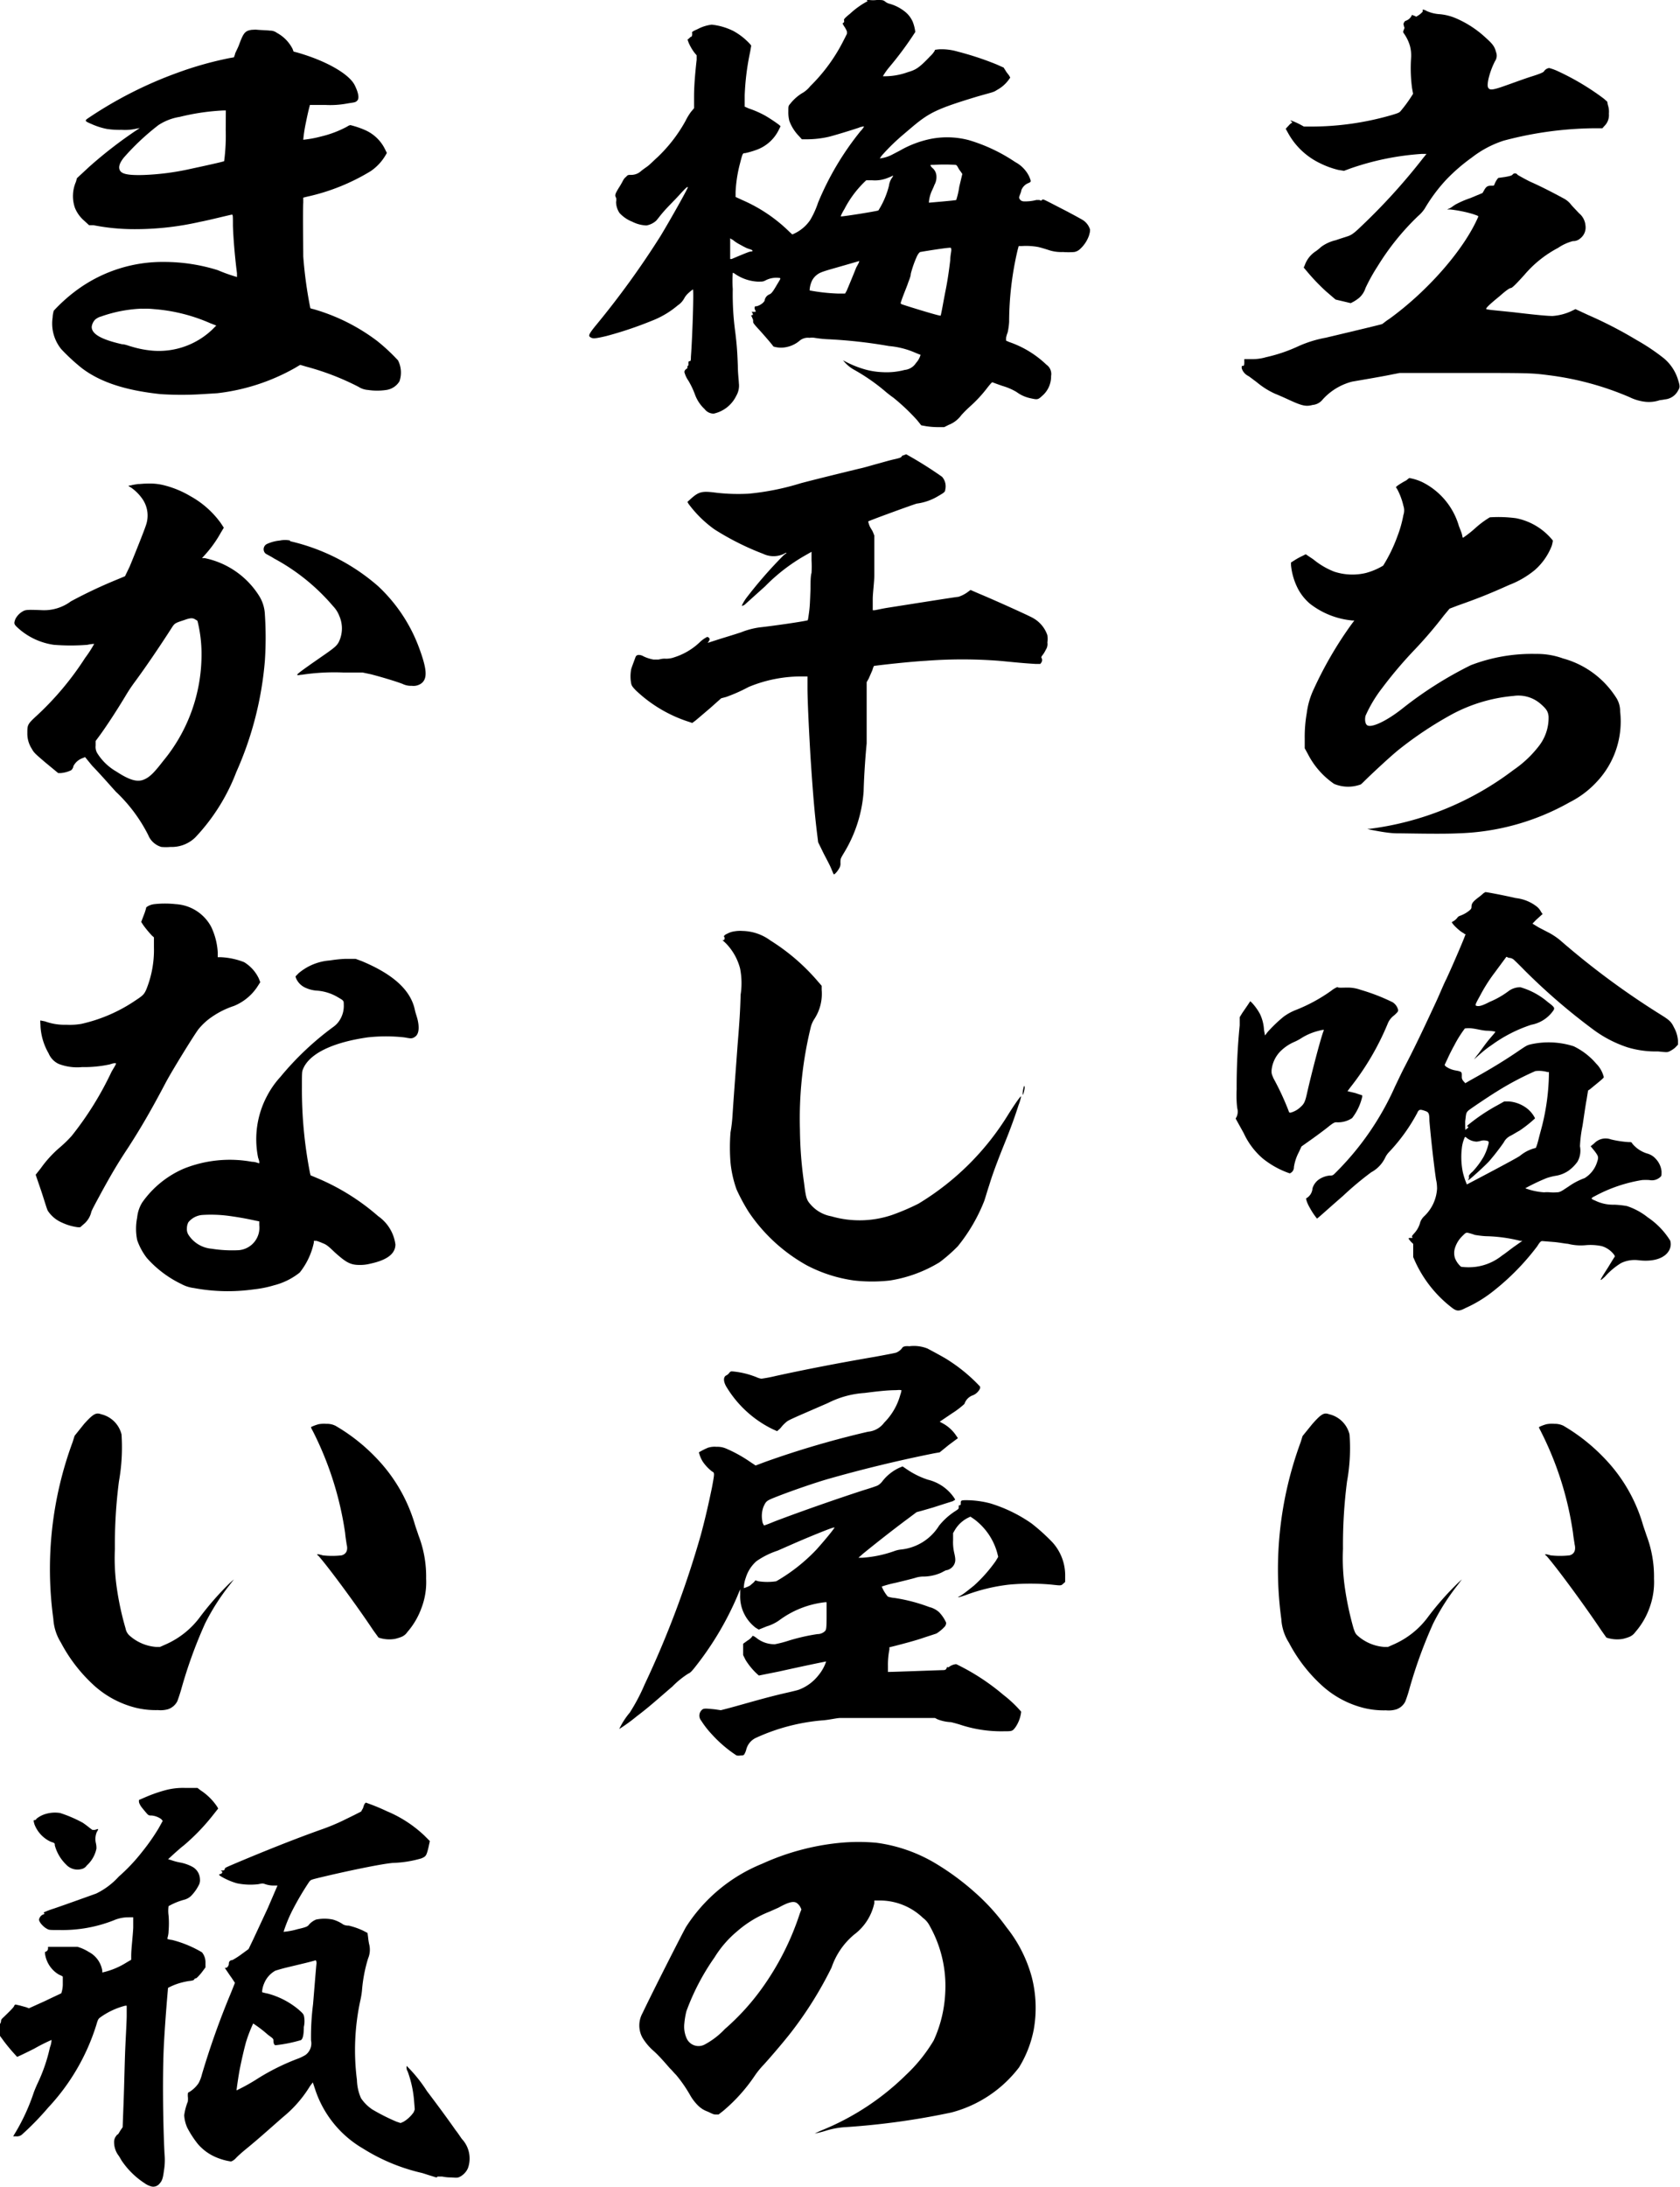 <svg xmlns="http://www.w3.org/2000/svg" viewBox="0 0 149.3 194.18"><title>title</title><g id="レイヤー_2" data-name="レイヤー 2"><g id="レイヤー_1-2" data-name="レイヤー 1"><path d="M134.87,15.53s.54.32,1.13.61c1,.44,2.07,1,2.92,1.46a2,2,0,0,1,.72.6c.18.21.5.53.68.73a1.58,1.58,0,0,1,.58,1.1,1.22,1.22,0,0,1-.45,1.13.93.93,0,0,1-.67.25,4.28,4.28,0,0,0-1.31.6,10.07,10.07,0,0,0-3,2.4c-.9,1-1.12,1.17-1.21,1.17s-.36.16-1,.73c-1,.81-1.26,1.1-1.17,1.14s.45.08.85.12l1.58.16c2,.24,3,.33,3.46.33a4.83,4.83,0,0,0,1.62-.41l.41-.2,1.12.52a37.16,37.16,0,0,1,4.32,2.23,18.34,18.34,0,0,1,2.43,1.63,4,4,0,0,1,1.26,1.94c.18.57.14.65,0,.89a1.47,1.47,0,0,1-1.21.81c-.18.05-.41.05-.5.09a3,3,0,0,1-1.21.12,4.23,4.23,0,0,1-1.4-.41,26.46,26.46,0,0,0-7.11-1.94c-1.62-.21-1.71-.21-7.69-.21h-5.63l-.67.13c-.36.08-1.26.24-1.94.36l-1.62.28a5.31,5.31,0,0,0-2.61,1.58,1.27,1.27,0,0,1-.9.49c-.58.16-.94.08-2.07-.44-.45-.21-1-.45-1.3-.57a7.09,7.09,0,0,1-1.58-1c-.27-.2-.63-.48-.76-.56a1.13,1.13,0,0,1-.59-.69c0-.21,0-.21.09-.21s.14,0,.14-.32v-.28h.67a4.21,4.21,0,0,0,1.26-.17,14,14,0,0,0,2.93-1,10.56,10.56,0,0,1,2.38-.73c2.57-.61,4.91-1.17,5-1.21s.31-.25.63-.45c3.42-2.47,6.66-6.16,7.92-9.08,0-.08,0-.08-.5-.25a11.58,11.58,0,0,0-2-.4h-.27l.27-.12c.14-.08.36-.25.5-.33a8.72,8.72,0,0,1,1.3-.56l1.08-.45.14-.24c.18-.33.31-.41.63-.41s.22,0,.31-.16a1.76,1.76,0,0,1,.32-.53l.58-.08c.45-.08.59-.12.68-.2A.27.27,0,0,1,134.87,15.53ZM126.46.85a.83.83,0,0,1,.31.12,3.3,3.3,0,0,0,1.17.29,4.68,4.68,0,0,1,1.53.4A9.18,9.18,0,0,1,132,3.32c.63.57.81.77.95,1.3a.86.86,0,0,1-.09.81,7,7,0,0,0-.59,1.62c-.09.49-.09.69.05.82s.4.12,1.53-.29c.58-.2,1.57-.57,2.2-.77.9-.28,1.13-.4,1.17-.49a.68.68,0,0,1,.45-.28,4.54,4.54,0,0,1,.77.28,22.57,22.57,0,0,1,4.09,2.44l.27.24c.05,0,.05.16.09.32a1.89,1.89,0,0,1,.09.78,1.34,1.34,0,0,1-.4,1.09l-.18.2h-.77a32.32,32.32,0,0,0-8,1.1,9.22,9.22,0,0,0-2.83,1.5,16.17,16.17,0,0,0-2.25,1.94,14.63,14.63,0,0,0-1.94,2.6,3.13,3.13,0,0,1-.58.65,22.28,22.28,0,0,0-3.6,4.46,16.23,16.23,0,0,0-1.08,1.94,1.91,1.91,0,0,1-.59.89,3.8,3.8,0,0,1-.49.33l-.23.12-1.35-.32-.85-.73a18.59,18.59,0,0,1-1.71-1.79l-.27-.32.09-.2a2.44,2.44,0,0,1,1-1.26,4.25,4.25,0,0,0,.45-.37,3.56,3.56,0,0,1,1.31-.6c.36-.13.9-.29,1.12-.37s.45-.2,1-.73A54.2,54.2,0,0,0,126.5,14l.27-.33h-.45a24,24,0,0,0-6.34,1.3l-.54.2-.5-.08a7.7,7.7,0,0,1-1.66-.61,6.37,6.37,0,0,1-2.79-2.63l-.23-.41.14-.16c.09-.08.18-.2.27-.28l.18-.13-.18-.16h.09a6.25,6.25,0,0,1,.9.41l.22.12h.72a25.78,25.78,0,0,0,7-1c.72-.21.77-.25.9-.41a12.22,12.22,0,0,0,.9-1.22l.18-.28-.09-.49a13.34,13.34,0,0,1-.09-2.67,3.36,3.36,0,0,0-.09-1.06,3.7,3.7,0,0,0-.54-1.13c-.09-.12-.09-.16,0-.37s0-.2,0-.28-.09-.16,0-.32.09-.13.27-.21a.88.88,0,0,0,.36-.32l.09-.16.18.08c.09,0,.14.08.18.08a1.93,1.93,0,0,0,.59-.45S126.41.85,126.46.85Z"/><path d="M125.24,42.45a4.47,4.47,0,0,1,1.17.37,6.32,6.32,0,0,1,3.24,3.89c.09.24.23.57.27.73s.05.28.09.32a10,10,0,0,0,1.13-.89,8.11,8.11,0,0,1,1.26-.93,11.87,11.87,0,0,1,2.34.08A5.57,5.57,0,0,1,138,48s0,.13-.09.45a5.51,5.51,0,0,1-1.49,2.15,8.12,8.12,0,0,1-2.29,1.34c-1.89.85-2.93,1.25-4.55,1.82l-.76.29-.5.6a37.82,37.82,0,0,1-2.56,3,37.82,37.82,0,0,0-2.93,3.45,11.86,11.86,0,0,0-1.48,2.47c-.09.41,0,.77.18.85.4.21,1.71-.4,3.1-1.5a34,34,0,0,1,6.08-3.85,15.18,15.18,0,0,1,5.8-1,6.72,6.72,0,0,1,2.39.4,8.12,8.12,0,0,1,4.68,3.41,2.22,2.22,0,0,1,.4,1.3,7.81,7.81,0,0,1-2.07,6.24,8.46,8.46,0,0,1-2.43,1.83A21.36,21.36,0,0,1,129.61,74c-1.53.08-4.64,0-5.45,0s-1.93-.24-2.38-.32l-.27-.08h.22a26.7,26.7,0,0,0,12.78-5.23,9.84,9.84,0,0,0,2.21-2.07,4.08,4.08,0,0,0,.9-2.68c-.05-.44-.18-.65-.68-1.09a3,3,0,0,0-2.43-.73A14.17,14.17,0,0,0,129,63.45a32.91,32.91,0,0,0-4.64,3.08c-.72.57-2.25,2-2.83,2.56s-.54.56-.72.61a3.22,3.22,0,0,1-2.25-.09,7.19,7.19,0,0,1-2.34-2.67l-.27-.49V65.6a12.14,12.14,0,0,1,.18-2.27,7,7,0,0,1,.63-2.15,34.05,34.05,0,0,1,3.33-5.72l.27-.36-.18,0a7.19,7.19,0,0,1-3.78-1.5,4.57,4.57,0,0,1-1-1.22,5.79,5.79,0,0,1-.67-2.19l0-.24.32-.2a5.58,5.58,0,0,1,.67-.37l.32-.16.67.45a6.85,6.85,0,0,0,1.85,1.09,5.17,5.17,0,0,0,2.83.12,6,6,0,0,0,1.53-.65,13.69,13.69,0,0,0,1.26-2.59,10.62,10.62,0,0,0,.54-1.91,1.25,1.25,0,0,0,0-.81,5.93,5.93,0,0,0-.54-1.46l-.13-.2.13-.12a7.2,7.2,0,0,1,.81-.49A2.89,2.89,0,0,1,125.24,42.45Z"/><path d="M119.71,87.7a3.37,3.37,0,0,1,1.21.2A17.6,17.6,0,0,1,123.76,89a1.12,1.12,0,0,1,.49.68c0,.13,0,.17-.36.49a1.7,1.7,0,0,0-.58.77,23.71,23.71,0,0,1-3.29,5.6l-.27.36.68.16.63.21,0,.12a4.87,4.87,0,0,1-.9,1.9,2.26,2.26,0,0,1-1.39.37c-.14,0-.23,0-.77.44-.31.25-1.08.82-1.48,1.1l-.86.61-.22.48a4.25,4.25,0,0,0-.45,1.34.58.58,0,0,1-.23.49l-.13.08-.23-.08a7.9,7.9,0,0,1-2.2-1.26,6.6,6.6,0,0,1-1.67-2.23l-.72-1.3.09-.16a1.12,1.12,0,0,0,.05-.77,9.74,9.74,0,0,1-.05-1.66,54.66,54.66,0,0,1,.27-5.68l0-.73.22-.36.5-.73.22-.33.14.13a4.88,4.88,0,0,1,.72,1,3.71,3.71,0,0,1,.36,1.42l.09.49.22-.29a12.4,12.4,0,0,1,1.44-1.38,4.75,4.75,0,0,1,1-.56,14.67,14.67,0,0,0,3.24-1.75,2.1,2.1,0,0,1,.54-.32C118.9,87.74,119.3,87.7,119.71,87.7Zm-2.57,3.85a5.15,5.15,0,0,0-1.57.69,4.67,4.67,0,0,1-.63.32,4,4,0,0,0-1.08.73,2.77,2.77,0,0,0-.86,1.79c0,.24,0,.28.18.69a23.87,23.87,0,0,1,1.35,2.91c0,.09.09.13.14.13a2,2,0,0,0,.85-.45c.36-.32.45-.45.63-1.26.41-1.82,1.26-5.06,1.49-5.59C117.68,91.43,117.59,91.43,117.14,91.55ZM132,79.22c.14,0,1.67.29,2.7.53a3.68,3.68,0,0,1,1.89.77,1.42,1.42,0,0,1,.36.45l.14.2-.14.12-.45.41-.31.32.54.33,1,.52a6.23,6.23,0,0,1,.9.61,70.3,70.3,0,0,0,9,6.65c.72.45.9.61,1.13,1.1a2.85,2.85,0,0,1,.36,1.17v.37l-.27.28a2.55,2.55,0,0,1-.5.32c-.18.08-.22.08-1,0a8.72,8.72,0,0,1-2.7-.36,10.7,10.7,0,0,1-3-1.54,54.58,54.58,0,0,1-6.17-5.31c-.4-.41-.81-.81-.9-.89a.68.68,0,0,0-.45-.21c-.13,0-.22-.12-.27-.08l-1.08,1.46a14.52,14.52,0,0,0-1.26,2c-.45.81-.45.85-.27.89s.45,0,1.13-.36a7.63,7.63,0,0,0,1.66-.94,1.73,1.73,0,0,1,1.08-.36A6.51,6.51,0,0,1,137.57,89c.59.44.63.52.45.77A3.06,3.06,0,0,1,136.09,91a12.67,12.67,0,0,0-3.51,1.79,9.74,9.74,0,0,0-1,.77l-.59.52.27-.36c.18-.2.59-.81.95-1.26s.72-.81.67-.85a4.42,4.42,0,0,0-.72-.08c-.36,0-.94-.16-1.3-.2a2.22,2.22,0,0,0-.68,0,10.38,10.38,0,0,0-.94,1.5c-.18.32-.45.85-.59,1.17l-.27.57.09.12a2.12,2.12,0,0,0,.9.37c.45.08.54.12.54.36,0,.08,0,.2,0,.24s0,.17.13.33l.18.2.41-.24c1.39-.77,2.65-1.5,4.05-2.44,1-.68,1-.68,1.35-.77a7.32,7.32,0,0,1,3.82.17,6.13,6.13,0,0,1,2,1.54,2.58,2.58,0,0,1,.68,1.21c0,.08-.68.61-1.22,1.06l-.18.12-.13.81c-.09.45-.23,1.46-.36,2.31a11.53,11.53,0,0,0-.23,1.83,2,2,0,0,1-.22,1.37,3.46,3.46,0,0,1-.81.81,2.78,2.78,0,0,1-1.17.45,5.46,5.46,0,0,0-.77.2,17.83,17.83,0,0,0-1.89.9,5.77,5.77,0,0,0,1.67.36,2.9,2.9,0,0,1,.54,0,3.6,3.6,0,0,0,.58,0c.32,0,.45-.12,1.08-.53a5.92,5.92,0,0,1,1.4-.73,2.55,2.55,0,0,0,1.08-1.33c.18-.53.18-.57-.18-1.06l-.36-.44.31-.25a1.39,1.39,0,0,1,1.49-.36,9.14,9.14,0,0,0,1.57.24c.23,0,.27,0,.32.12a2.74,2.74,0,0,0,1.35.9,1.53,1.53,0,0,1,.72.44,1.91,1.91,0,0,1,.54,1.14c0,.36,0,.4-.09.48a1.1,1.1,0,0,1-1,.29,5.66,5.66,0,0,0-.63,0,13.22,13.22,0,0,0-4.19,1.42c-.4.2-.4.24,0,.4a3.62,3.62,0,0,0,1.71.37,8,8,0,0,1,1.12.12,5.94,5.94,0,0,1,1.85,1,6.85,6.85,0,0,1,2,2.07,1.11,1.11,0,0,1-.09.85c-.36.69-1.35,1.06-2.74.89a2.78,2.78,0,0,0-1.53.25,6.28,6.28,0,0,0-1.44,1.21c-.54.49-.54.45.27-.81.27-.44.54-.89.58-.93s.05-.12-.13-.32a2.12,2.12,0,0,0-1-.65,4.84,4.84,0,0,0-1.49-.08,4.67,4.67,0,0,1-1.53-.13c-.18,0-.76-.12-1.26-.16l-1-.08c-.09,0-.18,0-.45.45a21.68,21.68,0,0,1-3.92,4,11.51,11.51,0,0,1-2.47,1.5c-.63.33-.81.28-1.31-.12a10.88,10.88,0,0,1-3.15-4l-.18-.41v-1.17l-.18-.17a2.85,2.85,0,0,1-.22-.28c0-.08,0-.08.18-.08s.18,0,.13-.08,0-.12.18-.33a2.26,2.26,0,0,0,.54-1,1.39,1.39,0,0,1,.32-.49,3.66,3.66,0,0,0,1.17-2.47c0-.08,0-.45-.09-.81-.18-1.22-.45-3.57-.59-5.23,0-.73-.09-.77-.45-.89s-.49-.13-.63.2a16,16,0,0,1-2.52,3.49,1.89,1.89,0,0,0-.31.44,2.91,2.91,0,0,1-1.26,1.34,28,28,0,0,0-2.52,2.11c-1.26,1.09-2.25,2-2.3,2a6,6,0,0,1-.63-.94,3.58,3.58,0,0,1-.27-.56c-.09-.29-.09-.29,0-.33a1.09,1.09,0,0,0,.5-.85,1.49,1.49,0,0,1,.54-.77,2.08,2.08,0,0,1,1-.37c.23,0,.27,0,.5-.24a25.15,25.15,0,0,0,5.31-7.7c.22-.45.58-1.22.81-1.66,1-1.91,1.89-3.82,2.83-5.84.32-.69.68-1.58.9-2,.59-1.26,1.76-4,1.71-4s-.09,0-.18-.09c-.36-.16-1.21-1-1-1a1.28,1.28,0,0,0,.45-.36.43.43,0,0,1,.22-.17,2.8,2.8,0,0,0,.86-.48c.13-.12.18-.16.18-.33,0-.32.18-.48.54-.77a6.2,6.2,0,0,0,.54-.44C131.86,79.31,132,79.22,132,79.22Zm-1.57,30.25c-.18,0-.18,0-.54.36a2.54,2.54,0,0,0-.59,1,1.5,1.5,0,0,0,0,.89,2,2,0,0,0,.54.77,5,5,0,0,0,1.35,0,4.72,4.72,0,0,0,2.3-1c.27-.17.76-.57,1.12-.82l.68-.48-.18,0a13.75,13.75,0,0,0-2.88-.41c-.41,0-.95-.08-1.17-.12A4.89,4.89,0,0,0,130.42,109.47Zm6-14.35A26.39,26.39,0,0,0,133,96.94c-.67.41-2.11,1.38-2.43,1.62s-.27.37-.36,1c0,.48,0,.89.05.77s.13-.08.18-.16.09-.13,0-.13-.09,0,0-.12a16.61,16.61,0,0,1,2.65-1.78l.59-.33.4,0a3,3,0,0,1,1.71.69,2.56,2.56,0,0,1,.63.81,11.09,11.09,0,0,1-1.39,1.1c-.23.12-.54.32-.77.44a1.32,1.32,0,0,0-.63.61,21,21,0,0,1-1.3,1.67c-.41.44-1.4,1.33-1.71,1.58l-.18.12.09-.16a.66.66,0,0,0,0-.25,1.27,1.27,0,0,1,.32-.36,7.23,7.23,0,0,0,1-1.34,4.78,4.78,0,0,0,.45-1.22c0-.12,0-.16-.18-.2a1.05,1.05,0,0,0-.5,0,1.76,1.76,0,0,1-.4.08,1.53,1.53,0,0,1-.86-.32c-.09-.08-.13-.12-.18-.08a3.11,3.11,0,0,0-.27,1,6.7,6.7,0,0,0,.09,2.11,6.36,6.36,0,0,0,.36,1.09s4.5-2.35,4.73-2.55a3.4,3.4,0,0,1,1.39-.69s.09-.12.27-.85c.09-.37.27-1,.32-1.22a20,20,0,0,0,.58-4.42V95.2l-.13,0A2.7,2.7,0,0,0,136.4,95.12Z"/><path d="M118.13,125.59a2.42,2.42,0,0,1,1.8,1.79,16.46,16.46,0,0,1-.22,4.17,43.75,43.75,0,0,0-.36,6,18.34,18.34,0,0,0,.18,3.53,27.41,27.41,0,0,0,.76,3.53c.14.4.18.48.36.64a4,4,0,0,0,2.34,1h.36l.45-.2a7.54,7.54,0,0,0,3.15-2.52,26,26,0,0,1,2.66-3l.31-.28-.4.53a19.78,19.78,0,0,0-2.16,3.4,41.39,41.39,0,0,0-2.12,5.84,10.31,10.31,0,0,1-.36,1.09,1.39,1.39,0,0,1-.81.69,2.37,2.37,0,0,1-.9.08,7.48,7.48,0,0,1-1.93-.2,8.62,8.62,0,0,1-3.69-1.94,13.73,13.73,0,0,1-3-3.86,4.36,4.36,0,0,1-.68-2.1,32.65,32.65,0,0,1,1.71-15.69l.18-.57.86-1.06C117.46,125.51,117.68,125.43,118.13,125.59Zm20,.85a1.71,1.71,0,0,1,.81.17,16.5,16.5,0,0,1,3.55,2.79,14.2,14.2,0,0,1,3.47,5.84c.09.33.27.81.36,1.1a10.31,10.31,0,0,1,.67,3.85,6.6,6.6,0,0,1-.4,2.59,6.7,6.7,0,0,1-1.26,2.15,1.23,1.23,0,0,1-.59.45,3.91,3.91,0,0,1-.54.16,3,3,0,0,1-1.44-.12s-.27-.37-.49-.69c-1.22-1.83-3.69-5.23-4.77-6.49-.09-.12-.23-.16-.18-.2s.22,0,.49.08a7.57,7.57,0,0,0,1.67,0c.45-.12.58-.49.45-1,0-.08-.09-.53-.14-1a29,29,0,0,0-2.79-8.88c-.13-.28-.27-.48-.22-.52a3.43,3.43,0,0,1,.67-.25A2.74,2.74,0,0,1,138.16,126.44Z"/><path d="M77.07,0a.39.39,0,0,1,.18,0,2.81,2.81,0,0,0,.67,0c.5,0,.54,0,.72.12A1,1,0,0,0,79,.32a3.82,3.82,0,0,1,1.44.73,2.34,2.34,0,0,1,.68.9,3.61,3.61,0,0,1,.22.89A30.24,30.24,0,0,1,79,6a6.09,6.09,0,0,0-.54.77,6,6,0,0,0,2.21-.36c.72-.21,1-.37,2-1.42a2.14,2.14,0,0,0,.4-.49c0-.08,0-.08.37-.12a5,5,0,0,1,1.66.2,26.83,26.83,0,0,1,3.46,1.14l.63.28.18.28c.09.17.28.37.32.45l.09.16-.18.25a3.12,3.12,0,0,1-1,.85c-.31.2-.26.16-1.71.57C83.28,9.65,82.6,10,81.12,11.23l-.86.73a18.86,18.86,0,0,0-1.76,1.7,2.35,2.35,0,0,0-.31.41,3.25,3.25,0,0,0,1-.29l.77-.4a9.16,9.16,0,0,1,2.83-1.06,7.56,7.56,0,0,1,3.33.13,15,15,0,0,1,4.1,1.94,2.87,2.87,0,0,1,1.25,1.3c.18.45.18.45-.08.57a1.09,1.09,0,0,0-.63.65c0,.12-.1.32-.14.44s-.09.2,0,.33.14.16.31.2a3.88,3.88,0,0,0,1.17-.12c.18,0,.23,0,.27,0s.14.12.23,0,.09-.08,2.2,1c.77.41,1.44.77,1.53.85a1.54,1.54,0,0,1,.54.77c0,.17,0,.21-.09.53A2.93,2.93,0,0,1,96,22.1a1,1,0,0,1-.54.28,6.81,6.81,0,0,1-1,0,3.54,3.54,0,0,1-1.22-.16c-.36-.12-.8-.25-1-.29a6,6,0,0,0-1.44-.08l-.27,0-.09.33a28.11,28.11,0,0,0-.76,6.4,5.92,5.92,0,0,1-.13.94,2.26,2.26,0,0,0-.14.48v.25l.27.12A9,9,0,0,1,93,32.39a1,1,0,0,1,.41,1,2.27,2.27,0,0,1-.81,1.78c-.36.33-.41.33-1,.2a3.16,3.16,0,0,1-1.26-.56,5.38,5.38,0,0,0-1.22-.53c-.49-.16-.9-.33-.94-.33s-.22.21-.41.45a12,12,0,0,1-1.57,1.7c-.32.29-.63.61-.77.77a2.53,2.53,0,0,1-1.12.86l-.4.2h-.59a7,7,0,0,1-1-.08l-.45-.08-.36-.45a18.47,18.47,0,0,0-2.11-2c-.23-.16-.54-.4-.77-.6a17.34,17.34,0,0,0-2.7-1.87,3.29,3.29,0,0,1-.94-.77L74.91,32l.17.08a8.9,8.9,0,0,0,1.54.65,6.75,6.75,0,0,0,1.84.32,6.28,6.28,0,0,0,1.94-.2,1.35,1.35,0,0,0,1-.61,1.84,1.84,0,0,0,.41-.73s-.22-.08-.5-.2A7.42,7.42,0,0,0,79,30.73a43.3,43.3,0,0,0-5.53-.61A10.63,10.63,0,0,1,72.39,30a1.4,1.4,0,0,0-.45,0,1.14,1.14,0,0,0-.86.24,2.62,2.62,0,0,1-1.35.61,2.29,2.29,0,0,1-1-.08c-.09-.16-.9-1.09-1.35-1.58s-.45-.53-.45-.65a.49.49,0,0,0-.09-.32c0-.12-.14-.2-.09-.2s.09-.05.13-.05.05,0,0-.16l-.09-.12h.18c.18,0,.22,0,.18-.08s-.09-.16-.09-.24,0-.17.09-.17c.31,0,.81-.36.81-.56a.69.69,0,0,1,.4-.49c.18-.08.27-.16.63-.77s.41-.65.32-.69a2.05,2.05,0,0,0-1.26.2c-.23.12-.27.12-.72.12a3.93,3.93,0,0,1-1.94-.64c-.13-.08-.22-.17-.27-.13a9.57,9.57,0,0,0,0,1.42,24.68,24.68,0,0,0,.22,3.81c.14,1.14.18,1.71.23,3,0,.65.09,1.34.09,1.54a1.78,1.78,0,0,1-.23,1.14,2.92,2.92,0,0,1-2,1.58,1,1,0,0,1-.81-.4,3.31,3.31,0,0,1-.86-1.3,7.3,7.3,0,0,0-.58-1.22,2.45,2.45,0,0,1-.36-.77.32.32,0,0,1,.13-.24c.09-.08.18-.12.14-.16s0,0,0-.08.09-.09.09-.13,0-.08,0-.12v-.12s0-.12.09-.12.13,0,.13-.37c.14-1.9.27-6,.18-6a3.86,3.86,0,0,0-.49.41,1.63,1.63,0,0,0-.27.36,1.79,1.79,0,0,1-.59.65,8.08,8.08,0,0,1-2.34,1.38,33.37,33.37,0,0,1-4,1.34c-1,.24-1.22.24-1.4.12s-.27-.16.41-1a77,77,0,0,0,5.8-8c.86-1.42,2.48-4.3,2.43-4.34s-.13,0-.72.65S59.25,18.45,58.8,19c-.18.21-.41.53-.5.61a1.73,1.73,0,0,1-.85.41,3,3,0,0,1-1.26-.33,3.08,3.08,0,0,1-1.13-.77,1.8,1.8,0,0,1-.31-1,.72.72,0,0,0,0-.36c-.13-.21-.09-.33.23-.86a7.82,7.82,0,0,0,.4-.69,1,1,0,0,1,.27-.32c.14-.16.18-.16.45-.16a1.28,1.28,0,0,0,.86-.33c.09-.08.31-.24.54-.4s.63-.57.9-.81a13.3,13.3,0,0,0,2.52-3.25,5.23,5.23,0,0,1,.49-.81l.27-.32V8.55c0-1.09.14-2.43.23-3.24l0-.4-.18-.21a4.34,4.34,0,0,1-.54-.93c-.09-.28-.13-.24,0-.32l.18-.17c.09,0,.13-.08.13-.16a.3.3,0,0,0,0-.2c0-.08,0-.12.49-.33a3.56,3.56,0,0,1,1.26-.4,5.65,5.65,0,0,1,1.94.57,5.8,5.8,0,0,1,1.48,1.17l.09.12-.09.53a22.62,22.62,0,0,0-.49,3.89v1l.36.16a8.88,8.88,0,0,1,1.48.65,14.35,14.35,0,0,1,1.22.81l.13.12-.18.36a3.53,3.53,0,0,1-1.89,1.71,7.73,7.73,0,0,1-1.08.32c-.22,0-.22,0-.45.89a12.2,12.2,0,0,0-.4,2.56l0,.44.63.29a13.78,13.78,0,0,1,4.19,2.84l.22.2.18-.08A3.5,3.5,0,0,0,72,19.54,7.82,7.82,0,0,0,72.7,18a25.59,25.59,0,0,1,3.78-6.36,1.88,1.88,0,0,0,.31-.41s-.22,0-.49.12c-1,.33-2.34.73-2.7.81a8.85,8.85,0,0,1-1.84.21h-.5L71,12.08a3.83,3.83,0,0,1-.85-1.34,3.07,3.07,0,0,1-.09-.85c0-.48,0-.48.18-.69a4,4,0,0,1,1.17-1A2.54,2.54,0,0,0,72,7.66a15.39,15.39,0,0,0,3-4.13L75.27,3l0-.2A2.33,2.33,0,0,0,75,2.31c-.14-.24-.14-.24,0-.32A.29.29,0,0,0,75,1.78c0-.08.09-.2.54-.56A7.34,7.34,0,0,1,77,.16a.1.1,0,0,0,.09-.08S77,0,77.07,0Zm-12,21.28-.18-.12V23l.13,0c.5-.21,1.44-.61,1.62-.65s.23,0,.23-.08-.18-.12-.41-.2-.58-.29-.81-.41A3.48,3.48,0,0,1,65.1,21.28Zm11.25,1.91s-.81.24-2.25.65c-1.13.32-1.27.4-1.53.61a1.55,1.55,0,0,0-.36.44,2.24,2.24,0,0,0-.23.9,16.5,16.5,0,0,0,2.52.28h.63l.14-.24c.09-.21.63-1.5.85-2.07C76.25,23.47,76.39,23.23,76.35,23.19Zm3-7.58a2.36,2.36,0,0,1-.36.16,3,3,0,0,1-1.44.24c-.23,0-.49,0-.54,0a9.34,9.34,0,0,0-1.94,2.56c-.22.36-.35.65-.31.65.31,0,3.11-.45,3.33-.53A7.51,7.51,0,0,0,79,16.5a1.64,1.64,0,0,1,.23-.65C79.32,15.73,79.41,15.57,79.36,15.61ZM84.45,22c-.37,0-2.16.29-2.62.37-.08,0-.17.08-.31.32a9.29,9.29,0,0,0-.58,1.63c0,.24-.19.64-.27.89s-.46,1.13-.63,1.7c0,0,0,.08.13.12.58.2,3.37,1.06,3.42,1s.27-1.38.45-2.27.31-1.83.41-2.68c0-.37.09-.73.09-.85S84.54,22,84.45,22ZM83,14.64c-.41,0-.36,0-.18.24a1,1,0,0,1,.4.81,1.37,1.37,0,0,1-.18.73c-.08.24-.26.57-.31.73a2.75,2.75,0,0,0-.18.85s2.38-.2,2.43-.24a7.21,7.21,0,0,0,.27-1.18l.27-1.13-.14-.21a2.31,2.31,0,0,1-.26-.4c-.09-.16-.14-.2-.23-.2A14.88,14.88,0,0,0,83,14.64Z"/><path d="M80.53,40.34a34.73,34.73,0,0,1,3.19,2A1.28,1.28,0,0,1,84,43.5c0,.21-.18.29-.72.61a4.92,4.92,0,0,1-1.8.61c-.09,0-4,1.42-4.32,1.58,0,0,0,.08.09.33s.23.4.32.6l.13.33v1.17c0,.65,0,1.67,0,2.31s-.14,1.63-.14,2.15v1h.14c.09,0,.58-.12,1.12-.21C81,53.64,85,53,85.17,53a2.85,2.85,0,0,0,.85-.44l.23-.17.76.33c1.26.52,4.41,1.94,4.77,2.15a2.77,2.77,0,0,1,1.3,1.54,2.48,2.48,0,0,1,0,.65.9.9,0,0,1-.14.64,2.72,2.72,0,0,1-.27.45c-.13.16-.13.2-.13.24a.4.4,0,0,1,0,.45l-.09.12h-.4c-1.39-.08-2.34-.2-3.29-.28a42.5,42.5,0,0,0-6.47,0c-1.44.08-3.92.36-4.5.44-.14,0-.14,0-.27.41l-.32.73-.18.32,0,2.52c0,1.5,0,2.67,0,2.92-.09.89-.23,2.71-.27,4.25A12.11,12.11,0,0,1,75,75.74c-.31.52-.31.52-.31.89a.75.75,0,0,1-.14.52c-.13.25-.4.53-.45.49s-.14-.32-.31-.69-.59-1.13-.72-1.42l-.36-.73L72.61,74c-.22-1.82-.36-3.44-.58-6.77-.18-3.08-.27-5.23-.27-6.16l0-1h-.45a12.18,12.18,0,0,0-4.77.93,14.85,14.85,0,0,1-2,.89l-.45.12-1,.89c-.58.49-1.17,1-1.3,1.1l-.27.2-.36-.12A12.28,12.28,0,0,1,56.5,61.3c-.27-.28-.36-.4-.4-.57a3.3,3.3,0,0,1,0-1.33c.09-.29.31-.85.36-1s.13-.24.31-.24a.81.81,0,0,1,.41.12,3.39,3.39,0,0,0,.9.29c.27,0,.27,0,.4,0s.27-.08.59-.08a2.09,2.09,0,0,0,.85-.12A5.83,5.83,0,0,0,62.22,57a2.53,2.53,0,0,1,.63-.44.27.27,0,0,1,.22.2.53.53,0,0,1-.09.2l-.09.13.9-.29c.5-.16,1.44-.44,2.07-.65a7,7,0,0,1,1.67-.44c1.12-.12,3.69-.49,4.18-.61.09,0,.09,0,.18-.65s.09-1,.14-2.15c0-.53,0-1.17.09-1.42a9.59,9.59,0,0,0,0-1.13V49l-.63.36A16.22,16.22,0,0,0,68,52.06l-1.8,1.62a.51.51,0,0,1-.27.12s0-.12.36-.65a38.76,38.76,0,0,1,3.24-3.73c.18-.2.36-.28.36-.32s-.09,0-.22.08a2.14,2.14,0,0,1-1.85,0A23.91,23.91,0,0,1,63.48,47a10.34,10.34,0,0,1-2.3-2.27l-.09-.16.32-.29c.72-.64,1-.69,2.29-.52a17,17,0,0,0,2.84.08,22.8,22.8,0,0,0,4.63-.93c1.71-.45,4-1,5.22-1.3.4-.08,1.08-.29,1.53-.41s1.12-.32,1.49-.4c.54-.12.67-.17.71-.25s.14-.12.18-.12Z"/><path d="M66,82.67a4.32,4.32,0,0,1,2.47.85,18.26,18.26,0,0,1,4.23,3.65l.32.37,0,.36a4.08,4.08,0,0,1-.63,2.56,2.43,2.43,0,0,0-.36.85,34.19,34.19,0,0,0-.94,9,35.11,35.11,0,0,0,.36,4.7c.18,1.42.22,1.54.63,2a3.17,3.17,0,0,0,1.8,1,9,9,0,0,0,5.4-.12,20.4,20.4,0,0,0,2.34-1,23.75,23.75,0,0,0,8-7.95c.72-1.14,1.17-1.74,1.12-1.54a4.39,4.39,0,0,1-.22.73c-.32,1-.68,2-1.13,3.12-.54,1.34-1.12,2.8-1.48,4-.18.53-.36,1.18-.45,1.42a15.25,15.25,0,0,1-2.34,4,14.2,14.2,0,0,1-1.62,1.42,12.07,12.07,0,0,1-4.41,1.62,14.15,14.15,0,0,1-3.19,0,12.82,12.82,0,0,1-4.19-1.34,15,15,0,0,1-5.17-4.74,16.62,16.62,0,0,1-1.08-2,9.94,9.94,0,0,1-.54-2.39,16.9,16.9,0,0,1,0-2.68,13.4,13.4,0,0,0,.18-1.54c.14-2.15.32-4.42.45-6.24.18-2.19.23-3.08.27-4.46A6.75,6.75,0,0,0,65.77,86a5,5,0,0,0-1.26-2.23l-.31-.29.13,0a.22.22,0,0,0,0-.32s0-.12.31-.25a1.82,1.82,0,0,1,.59-.2A3.12,3.12,0,0,1,66,82.67ZM91.06,96.58c0,.2-.14.69-.18.65a2.73,2.73,0,0,1,.13-.81S91.06,96.46,91.06,96.58Z"/><path d="M82.42,119.75c.32.17,1.53.81,1.89,1.06a14.72,14.72,0,0,1,2.48,2l.31.32,0,.16a1.21,1.21,0,0,1-.63.61,1.2,1.2,0,0,0-.76.77,7.94,7.94,0,0,1-1.12.85l-1.08.73.22.12a3.35,3.35,0,0,1,1.26,1.14l.14.2-.82.61-.8.65-.46.08c-3.46.69-6.7,1.5-9.4,2.27-1,.28-3.28,1.05-4.81,1.66-.72.29-.77.33-1,.85a2.36,2.36,0,0,0-.09,1.26c0,.16.13.32.13.36s.32-.08,1-.36c2.34-.89,5.53-2,7.87-2.76.54-.16,1.13-.36,1.21-.4s.23-.12.41-.33a4.06,4.06,0,0,1,1.53-1.25l.31-.13.37.25a7.33,7.33,0,0,0,1.88.93,3.94,3.94,0,0,1,2.34,1.62l.09.16-.22.13-.76.24-1,.32-1,.29-.45.12-.76.57c-1.35,1-3.06,2.35-4,3.12l-.41.36.36,0a10.6,10.6,0,0,0,2.88-.61,2.47,2.47,0,0,1,.54-.12,4.52,4.52,0,0,0,3.38-2.11,5.93,5.93,0,0,1,1.43-1.29c.32-.21.32-.21.32-.37s0-.16.09-.16.09-.08.09-.16c0-.25,0-.29.49-.29a8.46,8.46,0,0,1,2.16.29,13.05,13.05,0,0,1,3.65,1.78,17.79,17.79,0,0,1,1.84,1.66A4.37,4.37,0,0,1,94.66,140l0,.48-.18.16c-.18.17-.18.17-1,.08a20.31,20.31,0,0,0-3.82,0,16.13,16.13,0,0,0-3.87.94c-.59.2-.82.24-.5.08s.9-.65,1.26-.93a13.05,13.05,0,0,0,1.94-2.19l.22-.37-.09-.36a5.57,5.57,0,0,0-2.07-3l-.31-.21-.19.09a2.84,2.84,0,0,0-1.21,1.13l-.14.24v.61a4.23,4.23,0,0,0,.09,1.1c.14.6.14.81,0,1.09a1,1,0,0,1-.63.49c-.13,0-.36.16-.54.24a4,4,0,0,1-1.48.33,2.36,2.36,0,0,0-.81.12c-.27.08-1.08.28-1.75.44a9.38,9.38,0,0,0-1.22.33,3.26,3.26,0,0,0,.54.89,2.44,2.44,0,0,0,.59.12,15.17,15.17,0,0,1,3.1.81,2,2,0,0,1,.86.45,3.26,3.26,0,0,1,.63.93c0,.12,0,.16-.09.32a3.6,3.6,0,0,1-.77.65l-.36.12-.77.25c-.67.24-1.93.57-2.56.73l-.49.12,0,.2a6.88,6.88,0,0,0-.13,1.46v.53H79c.4,0,4.58-.16,4.81-.16s.27-.08.31-.17.09-.16.09-.12,0,.08.14,0a1.22,1.22,0,0,1,.63-.24,19.69,19.69,0,0,1,4.18,2.72A10.79,10.79,0,0,1,90.75,152a3,3,0,0,1-.5,1.37c-.27.37-.32.37-1,.37a11.65,11.65,0,0,1-4-.61c-.41-.12-.72-.2-.76-.2a3.72,3.72,0,0,1-1.17-.25l-.23-.12H80.17c-1.58,0-3.33,0-3.87,0s-1.12,0-1.62,0c-.31,0-1,.17-1.57.21a17.67,17.67,0,0,0-5.9,1.54,1.57,1.57,0,0,0-.9,1.09,1.6,1.6,0,0,1-.18.41c-.09.08-.13.08-.31.08a1.11,1.11,0,0,1-.36,0A11.27,11.27,0,0,1,63.25,154a8.2,8.2,0,0,1-.94-1.21.69.69,0,0,1,.13-1c.14-.08.27-.08,1.08,0l.54.08.77-.2c1.62-.44,3.1-.89,4.86-1.3.54-.12,1.21-.28,1.3-.32a4,4,0,0,0,1.76-1.3,3.78,3.78,0,0,0,.67-1.21s-1.44.28-4.18.89l-1.8.36-.18-.16a6,6,0,0,1-1-1.22l-.22-.44v-1l.4-.29a1.43,1.43,0,0,0,.41-.36c0-.08.09-.08.36.12a2.54,2.54,0,0,0,1.66.57,10,10,0,0,0,1.26-.33,17.3,17.3,0,0,1,2.52-.57.94.94,0,0,0,.68-.28c.09-.12.13-.2.13-1.34v-1.21h-.13a8.39,8.39,0,0,0-4.1,1.62,3.83,3.83,0,0,1-1.08.52l-.72.29-.27-.16A3.55,3.55,0,0,1,66,143a3.48,3.48,0,0,1-.22-1.38l0-.49-.27.65a27.63,27.63,0,0,1-3.82,6.36c-.27.33-.36.41-.54.49a8,8,0,0,0-1.4,1.14c-1.17,1-2.07,1.82-3.15,2.63a15.45,15.45,0,0,1-1.57,1.14,6.7,6.7,0,0,1,.94-1.46,16.78,16.78,0,0,0,1.31-2.48,86.68,86.68,0,0,0,5-13.29c.27-1,.59-2.27,1-4.26.23-1.26.23-1.26,0-1.38a3.88,3.88,0,0,1-.81-.85,2.82,2.82,0,0,1-.36-.85,6.06,6.06,0,0,1,.81-.41,1.94,1.94,0,0,1,.76-.08,1.92,1.92,0,0,1,.86.16,12.24,12.24,0,0,1,2.07,1.14l.54.36.85-.32a82.39,82.39,0,0,1,9.14-2.68,2,2,0,0,0,1.44-.81,5.59,5.59,0,0,0,1.43-2.47,1.89,1.89,0,0,0,.09-.33c.05-.08,0-.12-.49-.08-.81,0-1.84.13-2.79.25a8.35,8.35,0,0,0-3.24.89L71,125.71c-1,.45-1,.45-1.26.69s-.32.37-.45.49l-.23.2-.36-.16a9.82,9.82,0,0,1-4.09-3.69c-.32-.49-.36-.93-.09-1.09a.71.71,0,0,0,.27-.21c.09-.12.13-.16.27-.16a7.46,7.46,0,0,1,2.2.53,1.42,1.42,0,0,0,.41.12,12.49,12.49,0,0,0,1.26-.24c2.61-.57,5.53-1.14,8.86-1.71,1.08-.2,1.71-.32,1.84-.36a1.24,1.24,0,0,0,.54-.41c.05-.08.09-.12.28-.16a1.35,1.35,0,0,1,.35,0A3.27,3.27,0,0,1,82.42,119.75ZM73.11,136c-1.62.65-2.25.93-4,1.7a7.18,7.18,0,0,0-1.89.94,3.21,3.21,0,0,0-.94,1.46,2.93,2.93,0,0,0-.18.93s.4-.12.58-.25l.32-.28.13-.16.27.08a5.23,5.23,0,0,0,1.58,0,15.67,15.67,0,0,0,3.6-2.84c.58-.65,1.3-1.5,1.57-1.9C74.19,135.61,74.1,135.61,73.11,136Z"/><path d="M77.88,163.64a13.75,13.75,0,0,1,5.17,1.78,23,23,0,0,1,3.6,2.64,18.6,18.6,0,0,1,2.79,3.08,12.2,12.2,0,0,1,2.25,4.42,11,11,0,0,1,.18,4.66,10,10,0,0,1-1.31,3.37,11.1,11.1,0,0,1-6,4,66,66,0,0,1-9.36,1.3,7.28,7.28,0,0,0-1.8.32,8.53,8.53,0,0,1-1,.25s.27-.13.54-.25a23,23,0,0,0,7.56-4.94,14,14,0,0,0,2.48-3.08A11.39,11.39,0,0,0,84,177a10.89,10.89,0,0,0-1.39-6,2,2,0,0,0-.59-.69,5.53,5.53,0,0,0-3.69-1.54h-.63V169a4.73,4.73,0,0,1-1.8,2.8,6.54,6.54,0,0,0-2,2.92,33.75,33.75,0,0,1-3.6,5.76c-.63.81-1.8,2.18-2.43,2.87a7.67,7.67,0,0,0-.77.94,15,15,0,0,1-2.83,3.16l-.41.32-.31,0c-.18,0-.5-.2-.72-.28a2.26,2.26,0,0,1-.77-.49,4.16,4.16,0,0,1-.72-.93,12.28,12.28,0,0,0-1.26-1.82c-.18-.17-.4-.45-.54-.57-.67-.77-1-1.14-1.44-1.54a4.94,4.94,0,0,1-1-1.18,2.25,2.25,0,0,1,0-2.19c.9-1.9,3.65-7.3,3.87-7.66a14.49,14.49,0,0,1,6.75-5.6,21.76,21.76,0,0,1,6.89-1.86A17.57,17.57,0,0,1,77.88,163.64Zm-8.69,5.76-.81.36a9.84,9.84,0,0,0-2.88,1.75,9.55,9.55,0,0,0-2,2.31A20.58,20.58,0,0,0,61,178.6a6.83,6.83,0,0,0-.18,1.06,2.53,2.53,0,0,0,.23,1.41,1.16,1.16,0,0,0,1.57.49,7,7,0,0,0,1.8-1.38,21,21,0,0,0,3.29-3.61,24.22,24.22,0,0,0,3.37-6.65l.14-.36-.09-.2a1.09,1.09,0,0,0-.27-.33C70.59,168.79,70.14,168.87,69.19,169.4Z"/><path d="M22.72,2.63c.45.05,1,.05,1.26.09a1,1,0,0,1,.63.2A3.34,3.34,0,0,1,26,4.34l.09.24.31.08c2.57.73,4.64,1.91,5.13,2.92.32.65.41,1.14.23,1.34s-.27.16-.95.28a8.22,8.22,0,0,1-1.89.12H27.54l-.05.21c-.09.32-.22.93-.31,1.38a12.65,12.65,0,0,0-.23,1.5,9.73,9.73,0,0,0,1.58-.29,9.39,9.39,0,0,0,2.34-.89.67.67,0,0,1,.27-.12,7.91,7.91,0,0,1,1.3.44,3.57,3.57,0,0,1,1.8,1.75l.14.28-.09.16a4.4,4.4,0,0,1-1.35,1.46,18.43,18.43,0,0,1-5.67,2.27l-.32.08,0,.45c-.05.65,0,3.93,0,4.78a37.75,37.75,0,0,0,.63,4.59,1.12,1.12,0,0,0,.27.08,17.25,17.25,0,0,1,5.67,2.83A17,17,0,0,1,35.37,32a2.38,2.38,0,0,1,.13,1.86,1.64,1.64,0,0,1-1.17.77,5.46,5.46,0,0,1-1.62,0,1.78,1.78,0,0,1-.85-.28,23.06,23.06,0,0,0-4.64-1.79l-.54-.16-.49.29a18.22,18.22,0,0,1-6.89,2.23L18,35a29,29,0,0,1-3.73,0c-3.11-.33-5.36-1.06-7-2.31A17.35,17.35,0,0,1,5.44,31a3.61,3.61,0,0,1-.76-2.83c0-.25.09-.53.09-.57a14.4,14.4,0,0,1,2.38-2.07,12.88,12.88,0,0,1,7.47-2.27,16,16,0,0,1,4.73.73,14.86,14.86,0,0,0,1.71.61s0-.16,0-.33c-.13-1-.31-2.75-.36-4.21,0-.89,0-1-.09-1s-2.16.52-2.83.64a26,26,0,0,1-6,.65A18.58,18.58,0,0,1,8.32,20L7.92,20l-.45-.41a3,3,0,0,1-.81-1.13,3.19,3.19,0,0,1,.09-2.32l.09-.32,1.08-1a38.5,38.5,0,0,1,4.32-3.33l.18-.12-.41.08a4.53,4.53,0,0,1-1.21.08,7.51,7.51,0,0,1-1.31-.08A6.37,6.37,0,0,1,8.1,11c-.59-.25-.59-.29-.23-.53a36.18,36.18,0,0,1,7.88-4,31.23,31.23,0,0,1,4.59-1.3l.45-.08.09-.25c0-.12.22-.48.36-.85.4-1.09.54-1.25,1.12-1.34ZM12.91,27.41a2.6,2.6,0,0,1-.36,0A12.26,12.26,0,0,0,9,28.1a1.35,1.35,0,0,0-.54.28,1.09,1.09,0,0,0-.31.65c0,.65.9,1.13,2.7,1.54.27,0,.63.16.81.2a9,9,0,0,0,1.89.37,6.89,6.89,0,0,0,5.31-1.87l.36-.36-.54-.21a15.29,15.29,0,0,0-5-1.25A7.55,7.55,0,0,0,12.91,27.41Zm7.16-17.6h-.23a20.12,20.12,0,0,0-3.87.57,4.83,4.83,0,0,0-1.89.73A21.62,21.62,0,0,0,11,14c-.41.52-.5.89-.32,1.17s.72.41,2.07.37A22.77,22.77,0,0,0,16.92,15c.94-.2,3-.65,3-.69a17.37,17.37,0,0,0,.14-2.76Z"/><path d="M13.18,42.94a5.19,5.19,0,0,1,1.26.12,8.7,8.7,0,0,1,2.48,1,8.24,8.24,0,0,1,2.7,2.39l.27.41-.27.45a10.53,10.53,0,0,1-1.44,2l-.23.25.23,0A7.5,7.5,0,0,1,23,52.87a3.37,3.37,0,0,1,.54,1.7,31.08,31.08,0,0,1,0,4.1A30.3,30.3,0,0,1,21,68.56a17.55,17.55,0,0,1-3.64,5.8,3,3,0,0,1-2.21.85,4.44,4.44,0,0,1-.81,0,1.8,1.8,0,0,1-1.17-1.06,13.9,13.9,0,0,0-2.88-3.85C9.63,69.57,9,68.84,8.19,68l-.63-.77-.18.08a1.47,1.47,0,0,0-.86.73c0,.12-.13.33-.22.37a2.61,2.61,0,0,1-.9.24l-.23,0-1.08-.89c-1-.85-1.08-.93-1.26-1.26a2.48,2.48,0,0,1-.4-1.42c0-.69,0-.77.85-1.54a26.46,26.46,0,0,0,4.28-5.11,10.68,10.68,0,0,0,.81-1.25s-.27,0-.59.08a18.6,18.6,0,0,1-3,0,6,6,0,0,1-3.1-1.42c-.46-.41-.46-.45-.32-.85a1.64,1.64,0,0,1,.72-.73c.22-.12.49-.12,1.57-.08A4,4,0,0,0,6.3,53.4a42.61,42.61,0,0,1,4.14-1.95l.67-.28.41-.85c.49-1.18,1.3-3.21,1.44-3.65a2.59,2.59,0,0,0-.36-2.44,4,4,0,0,0-.95-.93c-.13-.08-.22-.12-.22-.16s.13,0,.36-.08l.49-.08C12.33,43,12.73,42.94,13.18,42.94Zm3.2,12.12c-.86.28-.86.28-1.17.77-.86,1.34-2.16,3.28-3.24,4.74a14.12,14.12,0,0,0-.81,1.22c-.68,1.13-1.49,2.39-2.21,3.4l-.45.61v.41a1.07,1.07,0,0,0,.18.73,4.83,4.83,0,0,0,1.67,1.58c1.17.77,1.84.93,2.38.73s.95-.61,1.76-1.66a14.81,14.81,0,0,0,3.42-9.45,12.13,12.13,0,0,0-.36-3,.7.7,0,0,0-.18-.12C17.14,54.86,16.92,54.86,16.38,55.06Zm9.4-7a18,18,0,0,1,7.83,4,14.23,14.23,0,0,1,3.65,5.51c.67,1.83.76,2.68.18,3.12a1.2,1.2,0,0,1-.86.21,1.65,1.65,0,0,1-.81-.17c-.63-.24-1.84-.6-2.79-.85l-.76-.16H30.51a19.43,19.43,0,0,0-3.69.2c-.18,0-.36.08-.41,0s1.49-1.13,2.48-1.82c.81-.57,1.08-.77,1.26-1.18a2.75,2.75,0,0,0,0-2.23,2.53,2.53,0,0,0-.54-.85,18.2,18.2,0,0,0-5.26-4.25c-.32-.21-.68-.37-.77-.45a.52.52,0,0,1,.18-.85A3.58,3.58,0,0,1,24.88,48,2.19,2.19,0,0,1,25.78,48Z"/><path d="M15.61,80.29a3.82,3.82,0,0,1,3.15,2,6.07,6.07,0,0,1,.59,2.27V85h.22a6.46,6.46,0,0,1,2.12.44A3.39,3.39,0,0,1,23,86.89l.13.33-.18.28a4.56,4.56,0,0,1-2.16,1.83,7.62,7.62,0,0,0-2,1,5.49,5.49,0,0,0-1.17,1.09c-.45.61-2.43,3.82-2.93,4.79-1.26,2.39-2.2,4-3.28,5.67-.86,1.3-1.4,2.19-2.34,3.9-.54,1-.86,1.58-.95,1.82a2,2,0,0,1-.67,1.1l-.32.28-.22,0a4.69,4.69,0,0,1-1.4-.41,2.84,2.84,0,0,1-1.26-1.05c-.09-.16-.31-.93-.58-1.74l-.5-1.46.45-.57a10.2,10.2,0,0,1,1.62-1.79,11.06,11.06,0,0,0,1.13-1.09A28.71,28.71,0,0,0,9.9,95.2c.22-.4.45-.72.4-.77s-.27,0-.54.09a10.81,10.81,0,0,1-2.47.24,4.57,4.57,0,0,1-2.07-.28,1.8,1.8,0,0,1-.9-.94,5.39,5.39,0,0,1-.72-2.39c0-.28-.05-.53,0-.53L4,90.7A5.08,5.08,0,0,0,5.89,91a6,6,0,0,0,1.35-.08A14,14,0,0,0,12.1,88.8c.63-.41.72-.53.9-.93a9.37,9.37,0,0,0,.68-3.77v-.86l-.18-.16a9.52,9.52,0,0,1-.77-.93l-.18-.28.23-.61a4.37,4.37,0,0,0,.22-.69,1.44,1.44,0,0,1,.72-.28A8.53,8.53,0,0,1,15.61,80.29Zm15,4.86,1,0,.54.2c2.83,1.18,4.36,2.6,4.72,4.34.05.24.18.61.23.81.18.73.13,1.3-.18,1.54s-.45.17-1,.08a14.72,14.72,0,0,0-3.24,0c-3.15.45-5.22,1.46-5.76,2.84-.09.21-.09.33-.09,1.62a38.6,38.6,0,0,0,.72,7.59l.05.2.76.32A20,20,0,0,1,33.61,108a3.64,3.64,0,0,1,1.53,2.51c0,.81-.72,1.38-2.2,1.7a3.65,3.65,0,0,1-1,.12c-.81,0-1.21-.24-2.2-1.13-.63-.61-.77-.69-1.08-.81a4,4,0,0,0-.54-.2l-.23,0,0,.16A6.37,6.37,0,0,1,26.64,113a6,6,0,0,1-2.3,1.14,9.68,9.68,0,0,1-1.8.36,16.38,16.38,0,0,1-5.31-.12,3.13,3.13,0,0,1-1.12-.36,9.71,9.71,0,0,1-3.06-2.31,5.58,5.58,0,0,1-.86-1.59,5.07,5.07,0,0,1,0-2,3.09,3.09,0,0,1,.45-1.34,8.76,8.76,0,0,1,3.69-3,11,11,0,0,1,6.07-.61c.36,0,.59.16.63.12s0-.24-.09-.48a8.18,8.18,0,0,1,.81-5.52,7.93,7.93,0,0,1,1.17-1.66,26.11,26.11,0,0,1,4.73-4.46,2.06,2.06,0,0,0,.58-.65,2.33,2.33,0,0,0,.32-1.3c0-.36,0-.36-.5-.65a4.22,4.22,0,0,0-1.89-.6,2.84,2.84,0,0,1-1-.25,1.61,1.61,0,0,1-.85-.85l-.05-.16.27-.28a4.84,4.84,0,0,1,2.79-1.14A11.54,11.54,0,0,1,30.64,85.15ZM18,107.89a1.77,1.77,0,0,0-1.26.65,1.18,1.18,0,0,0-.13.53.94.94,0,0,0,.13.57,2.72,2.72,0,0,0,2.07,1.25,11.6,11.6,0,0,0,2.39.13,2,2,0,0,0,1.84-2.23v-.33l-.4-.08c-.9-.2-1.67-.32-2.25-.4A12,12,0,0,0,18,107.89Z"/><path d="M9,125.59a2.44,2.44,0,0,1,1.8,1.79,17.2,17.2,0,0,1-.23,4.17,43.75,43.75,0,0,0-.36,6,18.34,18.34,0,0,0,.18,3.53,25.8,25.8,0,0,0,.77,3.53,1.11,1.11,0,0,0,.36.64,4,4,0,0,0,2.34,1h.36l.45-.2a7.6,7.6,0,0,0,3.15-2.52,26.1,26.1,0,0,1,2.65-3l.32-.28-.41.53a19.78,19.78,0,0,0-2.16,3.4A41.31,41.31,0,0,0,16.11,150c-.14.49-.32,1-.36,1.09a1.45,1.45,0,0,1-.81.69,2.4,2.4,0,0,1-.9.08,7.56,7.56,0,0,1-1.94-.2,8.67,8.67,0,0,1-3.69-1.94,13.91,13.91,0,0,1-3-3.86,4.46,4.46,0,0,1-.67-2.1,32.52,32.52,0,0,1,1.71-15.69l.18-.57.85-1.06C8.32,125.51,8.55,125.43,9,125.59Zm20,.85a1.69,1.69,0,0,1,.81.17,16.28,16.28,0,0,1,3.56,2.79,14.29,14.29,0,0,1,3.46,5.84c.09.33.27.81.36,1.1a10.12,10.12,0,0,1,.68,3.85,6.41,6.41,0,0,1-.41,2.59,6.7,6.7,0,0,1-1.26,2.15,1.17,1.17,0,0,1-.58.45,4.36,4.36,0,0,1-.54.16,3,3,0,0,1-1.44-.12s-.27-.37-.5-.69c-1.21-1.83-3.69-5.23-4.77-6.49-.09-.12-.22-.16-.18-.2s.23,0,.5.08a7.48,7.48,0,0,0,1.66,0c.45-.12.59-.49.45-1,0-.08-.09-.53-.13-1a29.28,29.28,0,0,0-2.79-8.88c-.14-.28-.27-.48-.23-.52a3.85,3.85,0,0,1,.68-.25A2.71,2.71,0,0,1,29,126.44Z"/><path d="M16.42,158.77h1.13l.27.21a5.15,5.15,0,0,1,1.48,1.46l.09.16-.45.57a18.7,18.7,0,0,1-2.61,2.71c-.22.16-.63.53-.9.77l-.49.45.27.08a4.88,4.88,0,0,0,.72.2,3.84,3.84,0,0,1,1.12.37,1.3,1.3,0,0,1,.72,1.13.91.91,0,0,1-.13.57,3.71,3.71,0,0,1-.68.93,1.41,1.41,0,0,1-.63.33,5.91,5.91,0,0,0-1.35.56,3,3,0,0,0,0,.82,8.27,8.27,0,0,1,0,1.41c0,.37-.14.65-.09.69a1.9,1.9,0,0,0,.4.08,10.11,10.11,0,0,1,2.66,1.1,1.4,1.4,0,0,1,.31.93v.41l-.36.48c-.27.33-.45.49-.49.49s-.09,0-.14.08-.09.12-.49.16a7.06,7.06,0,0,0-.77.17,5.38,5.38,0,0,0-1.08.44c0,.08-.22,2.39-.36,4.95s-.09,7.05.05,9.77a5.61,5.61,0,0,1-.05,1.5c-.09.73-.18.93-.4,1.17a.71.71,0,0,1-.68.25,1.81,1.81,0,0,1-.63-.29,7.19,7.19,0,0,1-2-1.94c-.09-.12-.23-.41-.36-.57a2,2,0,0,1-.36-1.14.86.86,0,0,1,.13-.48c.09-.12.14-.2.18-.2s.14-.17.23-.33l.22-.32.09-2.4c.05-1.33.09-3.36.14-4.54s.13-2.47.13-3v-.85l-.13,0a6.6,6.6,0,0,0-2.25,1.06c-.14.12-.18.16-.32.65a19,19,0,0,1-4.27,7.33A25.3,25.3,0,0,1,2,189.51a.7.7,0,0,1-.58.2H1.17l.27-.45A18,18,0,0,0,3,185.82c.09-.25.23-.57.32-.77a14.66,14.66,0,0,0,1.12-3.25,1.93,1.93,0,0,0,.14-.65,16.24,16.24,0,0,0-1.53.77c-.81.41-1.49.73-1.53.73a16.76,16.76,0,0,1-1.17-1.38L0,180.79v-.49a1.5,1.5,0,0,1,0-.57.48.48,0,0,0,.09-.24c0-.08,0-.16.23-.36.76-.73.9-.9.94-1s.09-.12.14-.12l.36.08.58.16.23.09,1.44-.65c.76-.37,1.39-.65,1.44-.69a2.55,2.55,0,0,0,.13-.73c0-.57,0-.69,0-.73s-.18-.12-.36-.2A2.56,2.56,0,0,1,4,173.49c0-.16,0-.16,0-.16a.31.31,0,0,0,.27-.29v-.16l1.22,0H6.88a3.9,3.9,0,0,1,1,.45A2.29,2.29,0,0,1,9.09,175c0,.08,0,.16,0,.16a6.78,6.78,0,0,0,2.16-.89l.41-.24v-.33c0-.65.13-1.58.18-2.51v-.93h-.41a3.3,3.3,0,0,0-1.35.28,12.42,12.42,0,0,1-4.72.85c-.86,0-1,0-1.13-.08-.35-.16-.76-.61-.76-.85a.61.61,0,0,1,.36-.45.78.78,0,0,0,.18-.08s0,0-.09,0a.08.08,0,0,1,0-.12,7.5,7.5,0,0,1,.85-.32c.86-.29,3-1.06,3.78-1.34a6.56,6.56,0,0,0,2-1.5,16,16,0,0,0,2.07-2.19,18.53,18.53,0,0,0,1.48-2.11l.36-.65-.13-.16a1.76,1.76,0,0,0-.86-.32c-.22,0-.27,0-.45-.21s-.27-.32-.4-.48-.27-.41-.27-.53v-.16l.58-.25a12.82,12.82,0,0,1,1.89-.65A6.12,6.12,0,0,1,16.42,158.77ZM5.35,161a11.77,11.77,0,0,1,2,.86c.18.12.45.32.59.44l.27.2.22,0a2.44,2.44,0,0,1,.27-.08c.05,0,0,.12-.09.25a1.6,1.6,0,0,0-.09,1,1.88,1.88,0,0,1,.05.49,2.78,2.78,0,0,1-.86,1.5.76.76,0,0,1-.49.32,1.37,1.37,0,0,1-1.35-.41,3.73,3.73,0,0,1-1-1.7c0-.2,0-.2-.36-.32A2.81,2.81,0,0,1,3.06,162c-.09-.33-.09-.37,0-.37a.18.18,0,0,0,.18-.12,2.32,2.32,0,0,1,.9-.45A2.88,2.88,0,0,1,5.35,161Zm27.14-.93a17.71,17.71,0,0,1,1.89.77A11,11,0,0,1,37.71,163l.49.49-.13.6c-.18.73-.23.77-.63.94a10,10,0,0,1-2.52.4c-1,.08-4.14.73-6.66,1.34-.63.16-.63.16-.77.32a25.62,25.62,0,0,0-1.57,2.68,13,13,0,0,0-.72,1.78,6.4,6.4,0,0,0,1.26-.24c.72-.16.9-.24,1-.4a1.73,1.73,0,0,1,.63-.45,3.73,3.73,0,0,1,1.49,0,3.1,3.1,0,0,1,.94.45A1.14,1.14,0,0,0,31,171a6.71,6.71,0,0,1,1.26.44l.4.21.05.36a5.83,5.83,0,0,0,.09.61,2,2,0,0,1-.09,1.3,13.14,13.14,0,0,0-.54,2.83,6.9,6.9,0,0,1-.14.86,20.81,20.81,0,0,0-.31,7.09,4.3,4.3,0,0,0,.36,1.62,3.69,3.69,0,0,0,1,1,17.85,17.85,0,0,0,2.16,1.09l.36.12.27-.12a2.93,2.93,0,0,0,.9-.85l.09-.24-.05-.61a9.93,9.93,0,0,0-.58-2.76.67.67,0,0,1-.09-.49,12.77,12.77,0,0,1,1.8,2.23c.76,1,1.8,2.4,2.56,3.49.27.33.5.73.59.81a2.54,2.54,0,0,1,.49,2.56,1.59,1.59,0,0,1-.67.73c-.23.12-.27.12-.81.08a3.68,3.68,0,0,1-.81-.08c-.23,0-.27,0-.36,0s-.09.08-.14.08-.27-.08-.54-.16-.63-.21-.81-.25a16.93,16.93,0,0,1-5.17-2.15,9.51,9.51,0,0,1-4.28-5.31c-.09-.28-.18-.52-.18-.57a3.22,3.22,0,0,0-.36.49A10.75,10.75,0,0,1,25.15,188c-1.3,1.14-2.2,1.95-3.19,2.76-.41.33-.86.73-1,.89s-.36.29-.45.29a5.33,5.33,0,0,1-1.21-.33,4.39,4.39,0,0,1-1.71-1.21,8.92,8.92,0,0,1-.95-1.46,3.17,3.17,0,0,1-.27-1.1,5,5,0,0,1,.32-1.21,1.91,1.91,0,0,0,0-.49c0-.28,0-.32.14-.37a2.72,2.72,0,0,0,.81-.77,3.26,3.26,0,0,0,.31-.81,71.22,71.22,0,0,1,2.57-7.21l.36-.9-.32-.48c-.18-.24-.36-.53-.45-.65l-.13-.2.13,0a.44.44,0,0,0,.23-.41.29.29,0,0,1,.31-.28,6.92,6.92,0,0,0,.77-.49l.67-.49.41-.85,1.3-2.79.86-2h-.41a2.37,2.37,0,0,1-.67-.12c-.23-.08-.23-.08-.63,0a5.94,5.94,0,0,1-1.89-.08,6,6,0,0,1-1.35-.57c-.27-.16-.27-.2-.18-.24s.13,0,.18-.09.09-.08,0-.16l-.09-.08.18,0c.13,0,.18-.08.18-.16s.22-.16,1.08-.53c2.38-1,5.13-2.11,7.65-3a18.94,18.94,0,0,0,1.75-.73l1-.49.63-.32.18-.32C32.35,160.23,32.44,160.11,32.49,160.11Zm-4.41,14s-.41.12-.9.24l-1.71.41c-.5.12-1,.28-1,.28a2.25,2.25,0,0,0-1,1.14,2.21,2.21,0,0,0-.18.77,4.71,4.71,0,0,0,.49.12,7.14,7.14,0,0,1,2.75,1.42c.36.32.45.4.49.61A2.25,2.25,0,0,1,27,180c0,.69-.09,1.09-.27,1.17a12.81,12.81,0,0,1-2.25.45c-.09,0-.18-.16-.18-.37s0-.2-.49-.56a10.76,10.76,0,0,0-1.31-1,12.76,12.76,0,0,0-.63,1.63c-.18.64-.4,1.62-.54,2.31s-.31,1.94-.31,2A17.41,17.41,0,0,0,23,184.52a20,20,0,0,1,3.56-1.74,4.44,4.44,0,0,0,.58-.29,1.27,1.27,0,0,0,.5-1.3,22.72,22.72,0,0,1,.18-3.2c.09-1.05.27-3.36.31-3.65C28.12,174.22,28.12,174.14,28.08,174.14Z"/></g></g></svg>